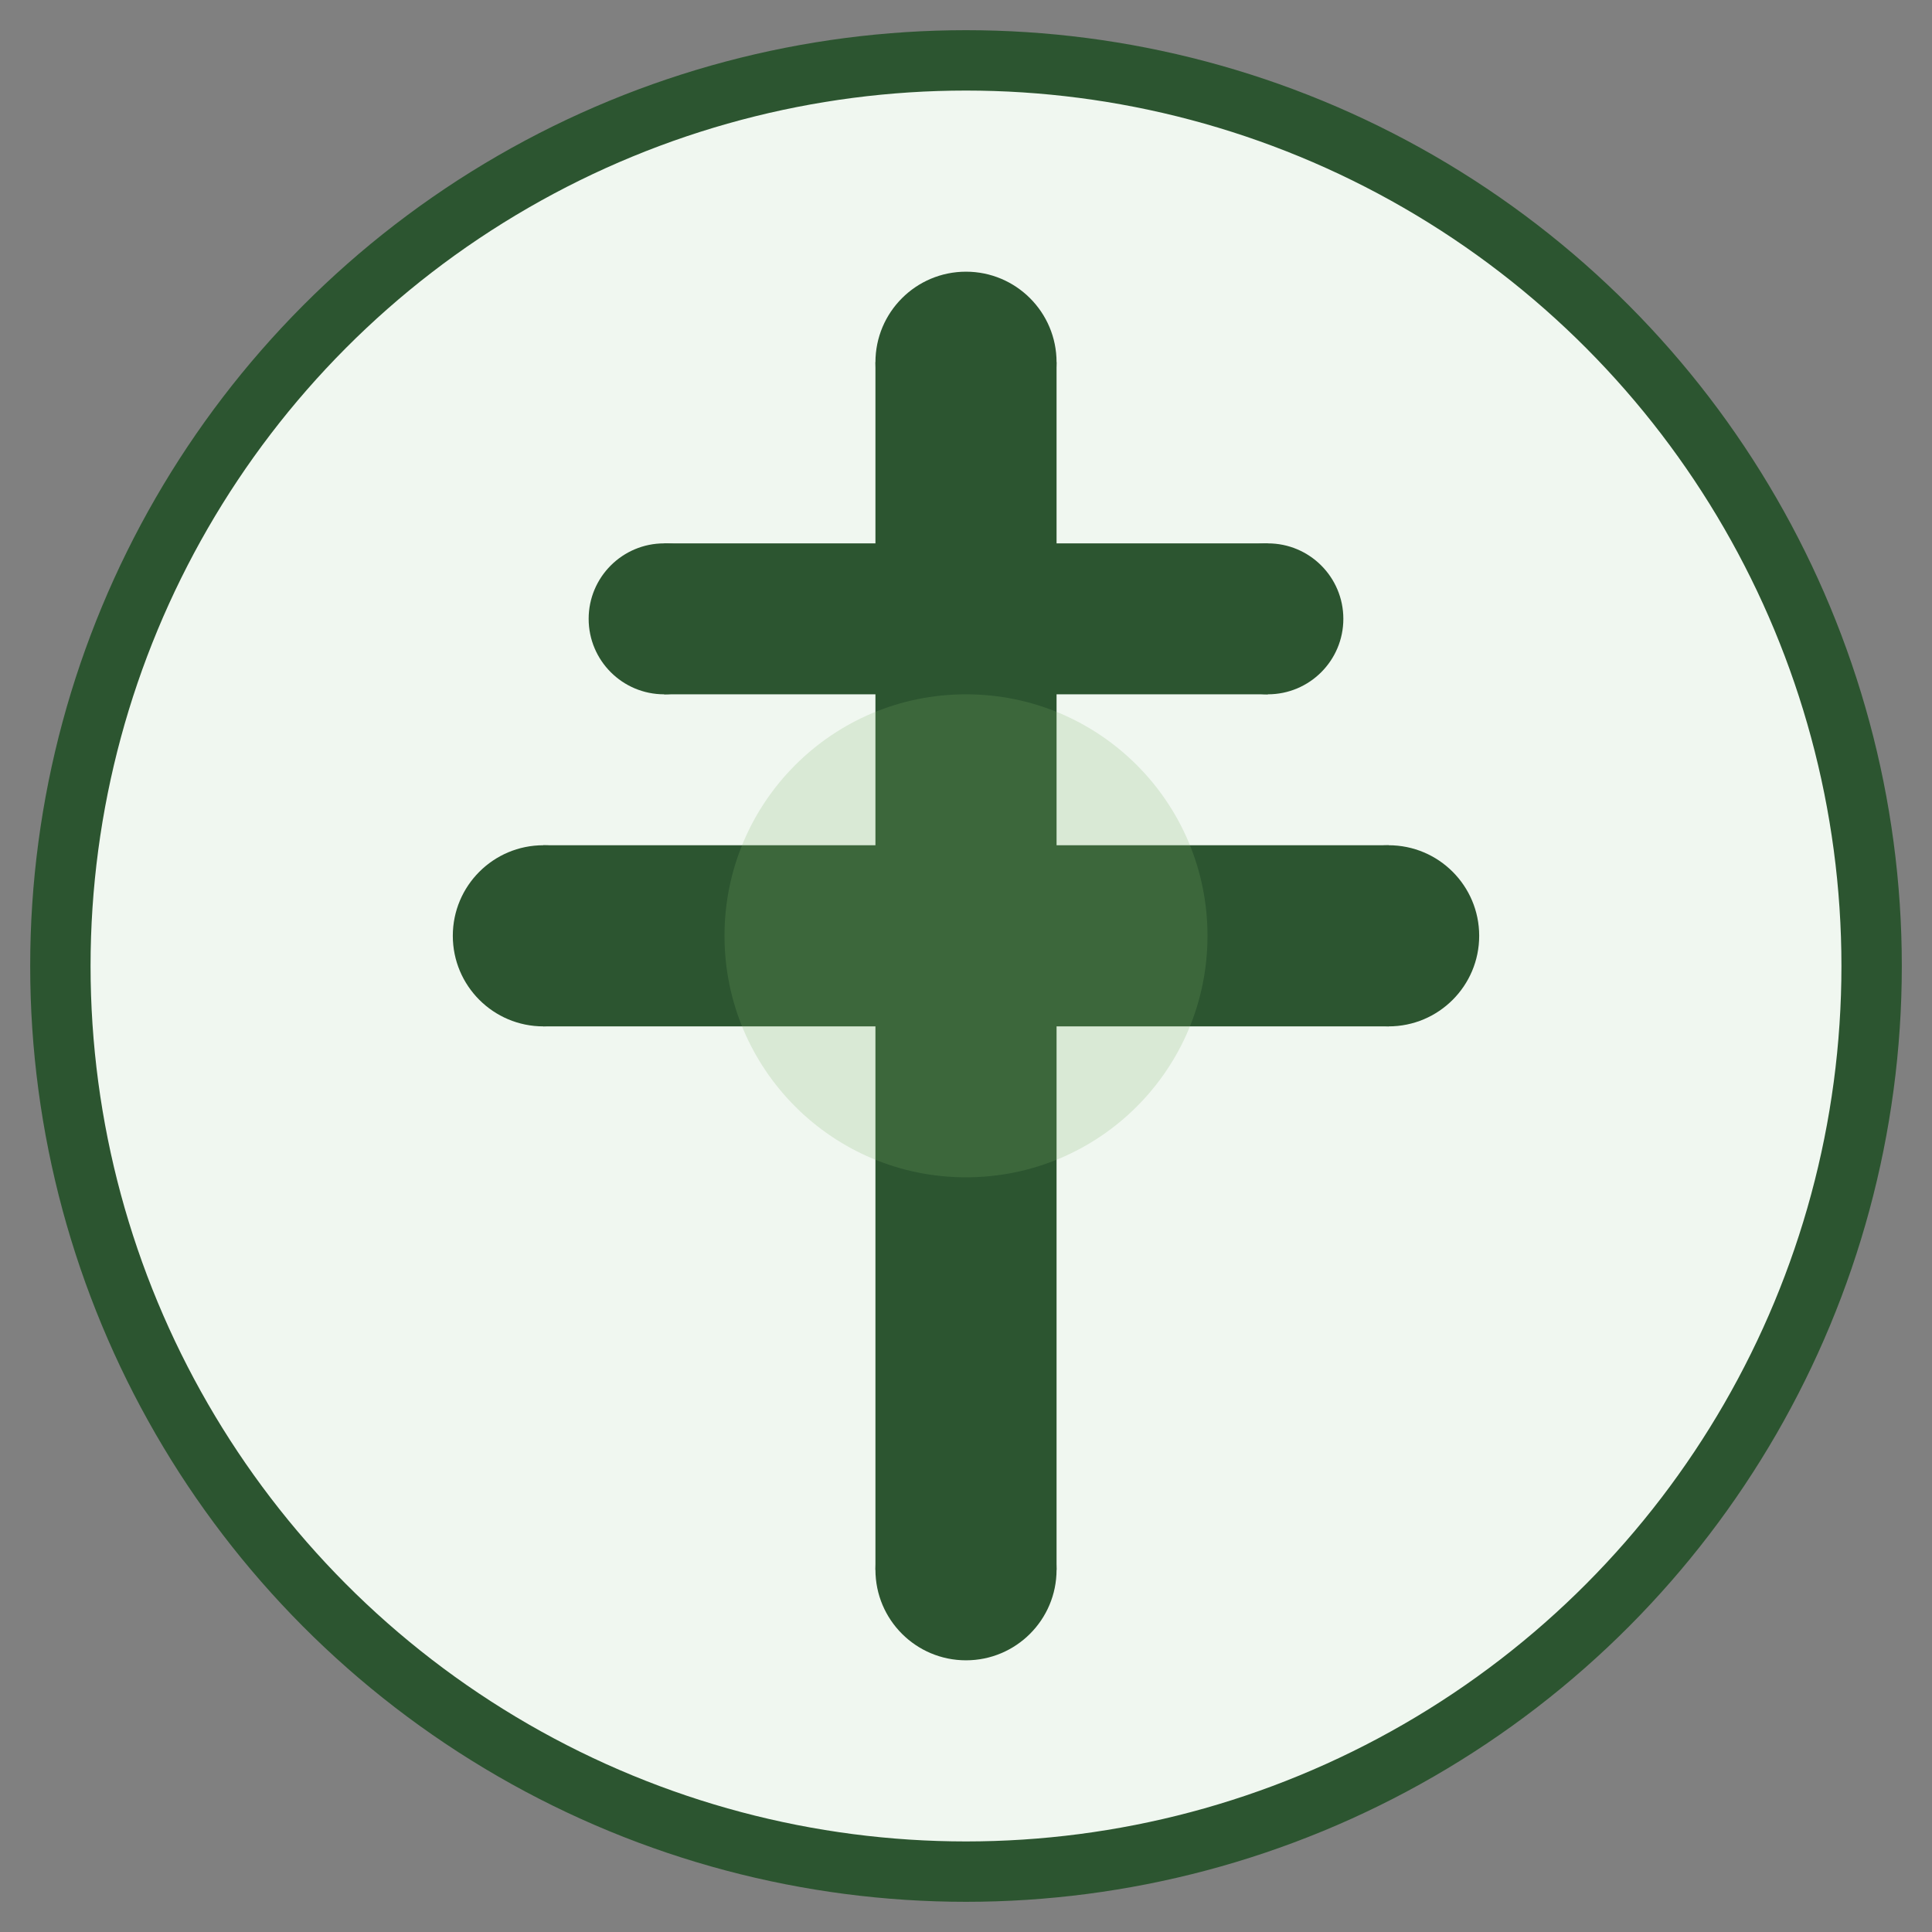 <?xml version="1.0" encoding="UTF-8"?>
<svg xmlns="http://www.w3.org/2000/svg" viewBox="0 0 64 64" width="64" height="64">
  <rect x="0" y="0" width="64" height="64" fill="#808080" stroke="none"/>
  <!-- Fundo circular suave -->
  <circle cx="32" cy="32" r="30" fill="#f0f7f0" stroke="#2c5530" stroke-width="2"/>
  
  <!-- Cruz de Caravaca (Cruz do Santo Daime) -->
  <!-- Haste vertical principal -->
  <rect x="29" y="12" width="6" height="40" fill="#2c5530"/>
  
  <!-- Braço horizontal superior (menor) -->
  <rect x="22" y="18" width="20" height="5" fill="#2c5530"/>
  
  <!-- Braço horizontal inferior (maior) -->
  <rect x="18" y="28" width="28" height="6" fill="#2c5530"/>
  
  <!-- Detalhes decorativos nas extremidades -->
  <!-- Topo -->
  <circle cx="32" cy="12" r="3" fill="#2c5530"/>
  
  <!-- Extremidades do braço superior -->
  <circle cx="22" cy="20.5" r="2.5" fill="#2c5530"/>
  <circle cx="42" cy="20.5" r="2.5" fill="#2c5530"/>
  
  <!-- Extremidades do braço inferior -->
  <circle cx="18" cy="31" r="3" fill="#2c5530"/>
  <circle cx="46" cy="31" r="3" fill="#2c5530"/>
  
  <!-- Base -->
  <circle cx="32" cy="52" r="3" fill="#2c5530"/>
  
  <!-- Brilho sutil no centro -->
  <circle cx="32" cy="31" r="8" fill="#7fb069" opacity="0.2"/>
</svg>